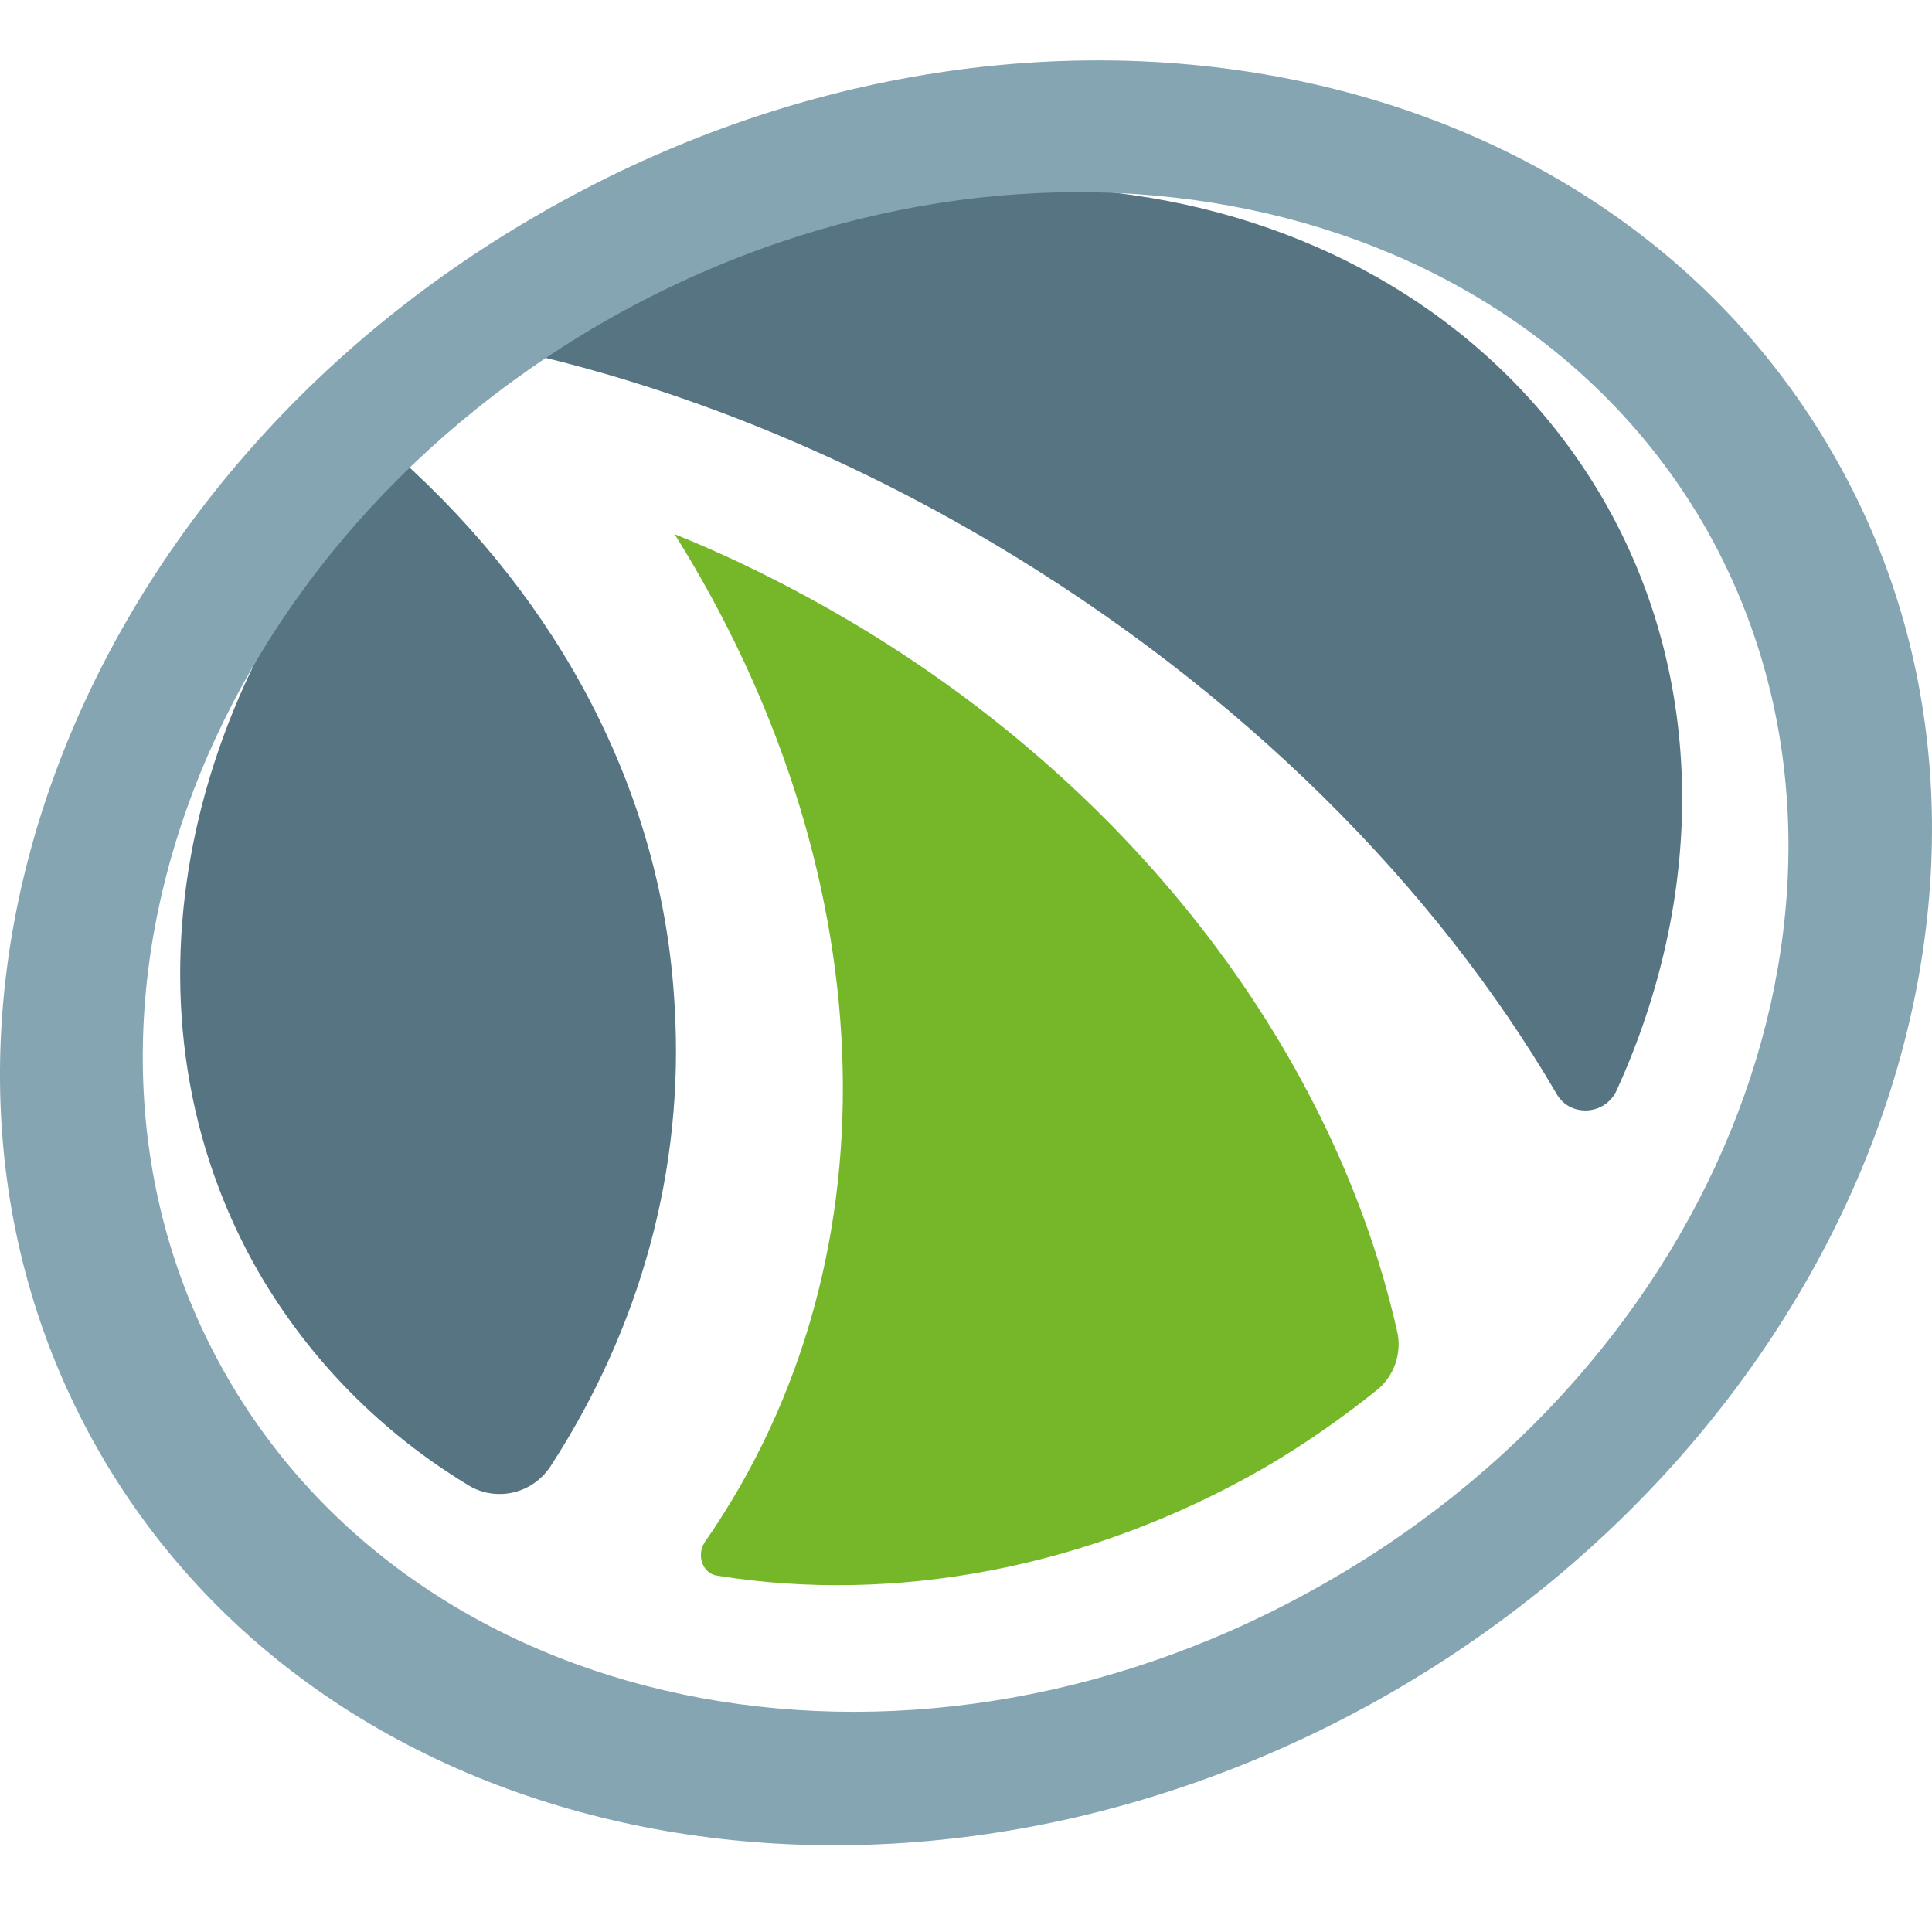 <svg width="64" height="64" viewBox="0 0 64 64" fill="none" xmlns="http://www.w3.org/2000/svg">
<path fill-rule="evenodd" clip-rule="evenodd" d="M18.11 11.864C23.008 13.074 28.015 15.11 32.858 17.972C41.112 22.869 47.55 29.362 51.567 36.241C52.007 37.011 53.163 36.956 53.548 36.131C56.465 29.747 56.575 22.539 53.108 16.541C46.89 5.866 31.977 3.004 19.706 10.103C18.991 10.488 17.89 11.258 17.23 11.698C17.615 11.754 17.78 11.754 18.11 11.864Z" fill="#567482"/>
<path fill-rule="evenodd" clip-rule="evenodd" d="M22.348 33.324C21.962 26.226 18.496 19.898 13.213 15.165C5.894 22.814 3.693 33.709 8.591 42.184C10.297 45.1 12.663 47.466 15.469 49.172C16.405 49.777 17.67 49.502 18.276 48.512C21.192 43.999 22.678 38.772 22.348 33.324Z" fill="#567482"/>
<path fill-rule="evenodd" clip-rule="evenodd" d="M23.338 51.098C23.063 51.538 23.283 52.144 23.778 52.199C29.611 53.134 36.049 51.978 41.882 48.622C43.203 47.852 44.468 46.971 45.624 46.036C46.174 45.595 46.45 44.825 46.284 44.11C44.248 35.085 37.81 26.281 28.125 20.558C26.255 19.457 24.273 18.467 22.348 17.697C29.171 28.592 29.996 41.523 23.338 51.098Z" fill="#76B72A"/>
<path fill-rule="evenodd" clip-rule="evenodd" d="M60.702 15C52.888 1.464 33.738 -2.058 17.89 7.076C1.987 16.211 -4.506 34.59 3.308 48.127C11.122 61.663 30.271 65.185 46.119 56.05C61.967 46.861 68.515 28.482 60.702 15ZM44.028 52.364C30.547 60.178 14.204 57.151 7.545 45.65C0.887 34.15 6.445 18.522 19.926 10.708C33.463 2.894 49.806 5.921 56.465 17.421C63.068 28.922 57.51 44.605 44.028 52.364Z" fill="#85A5B2"/>
</svg>

